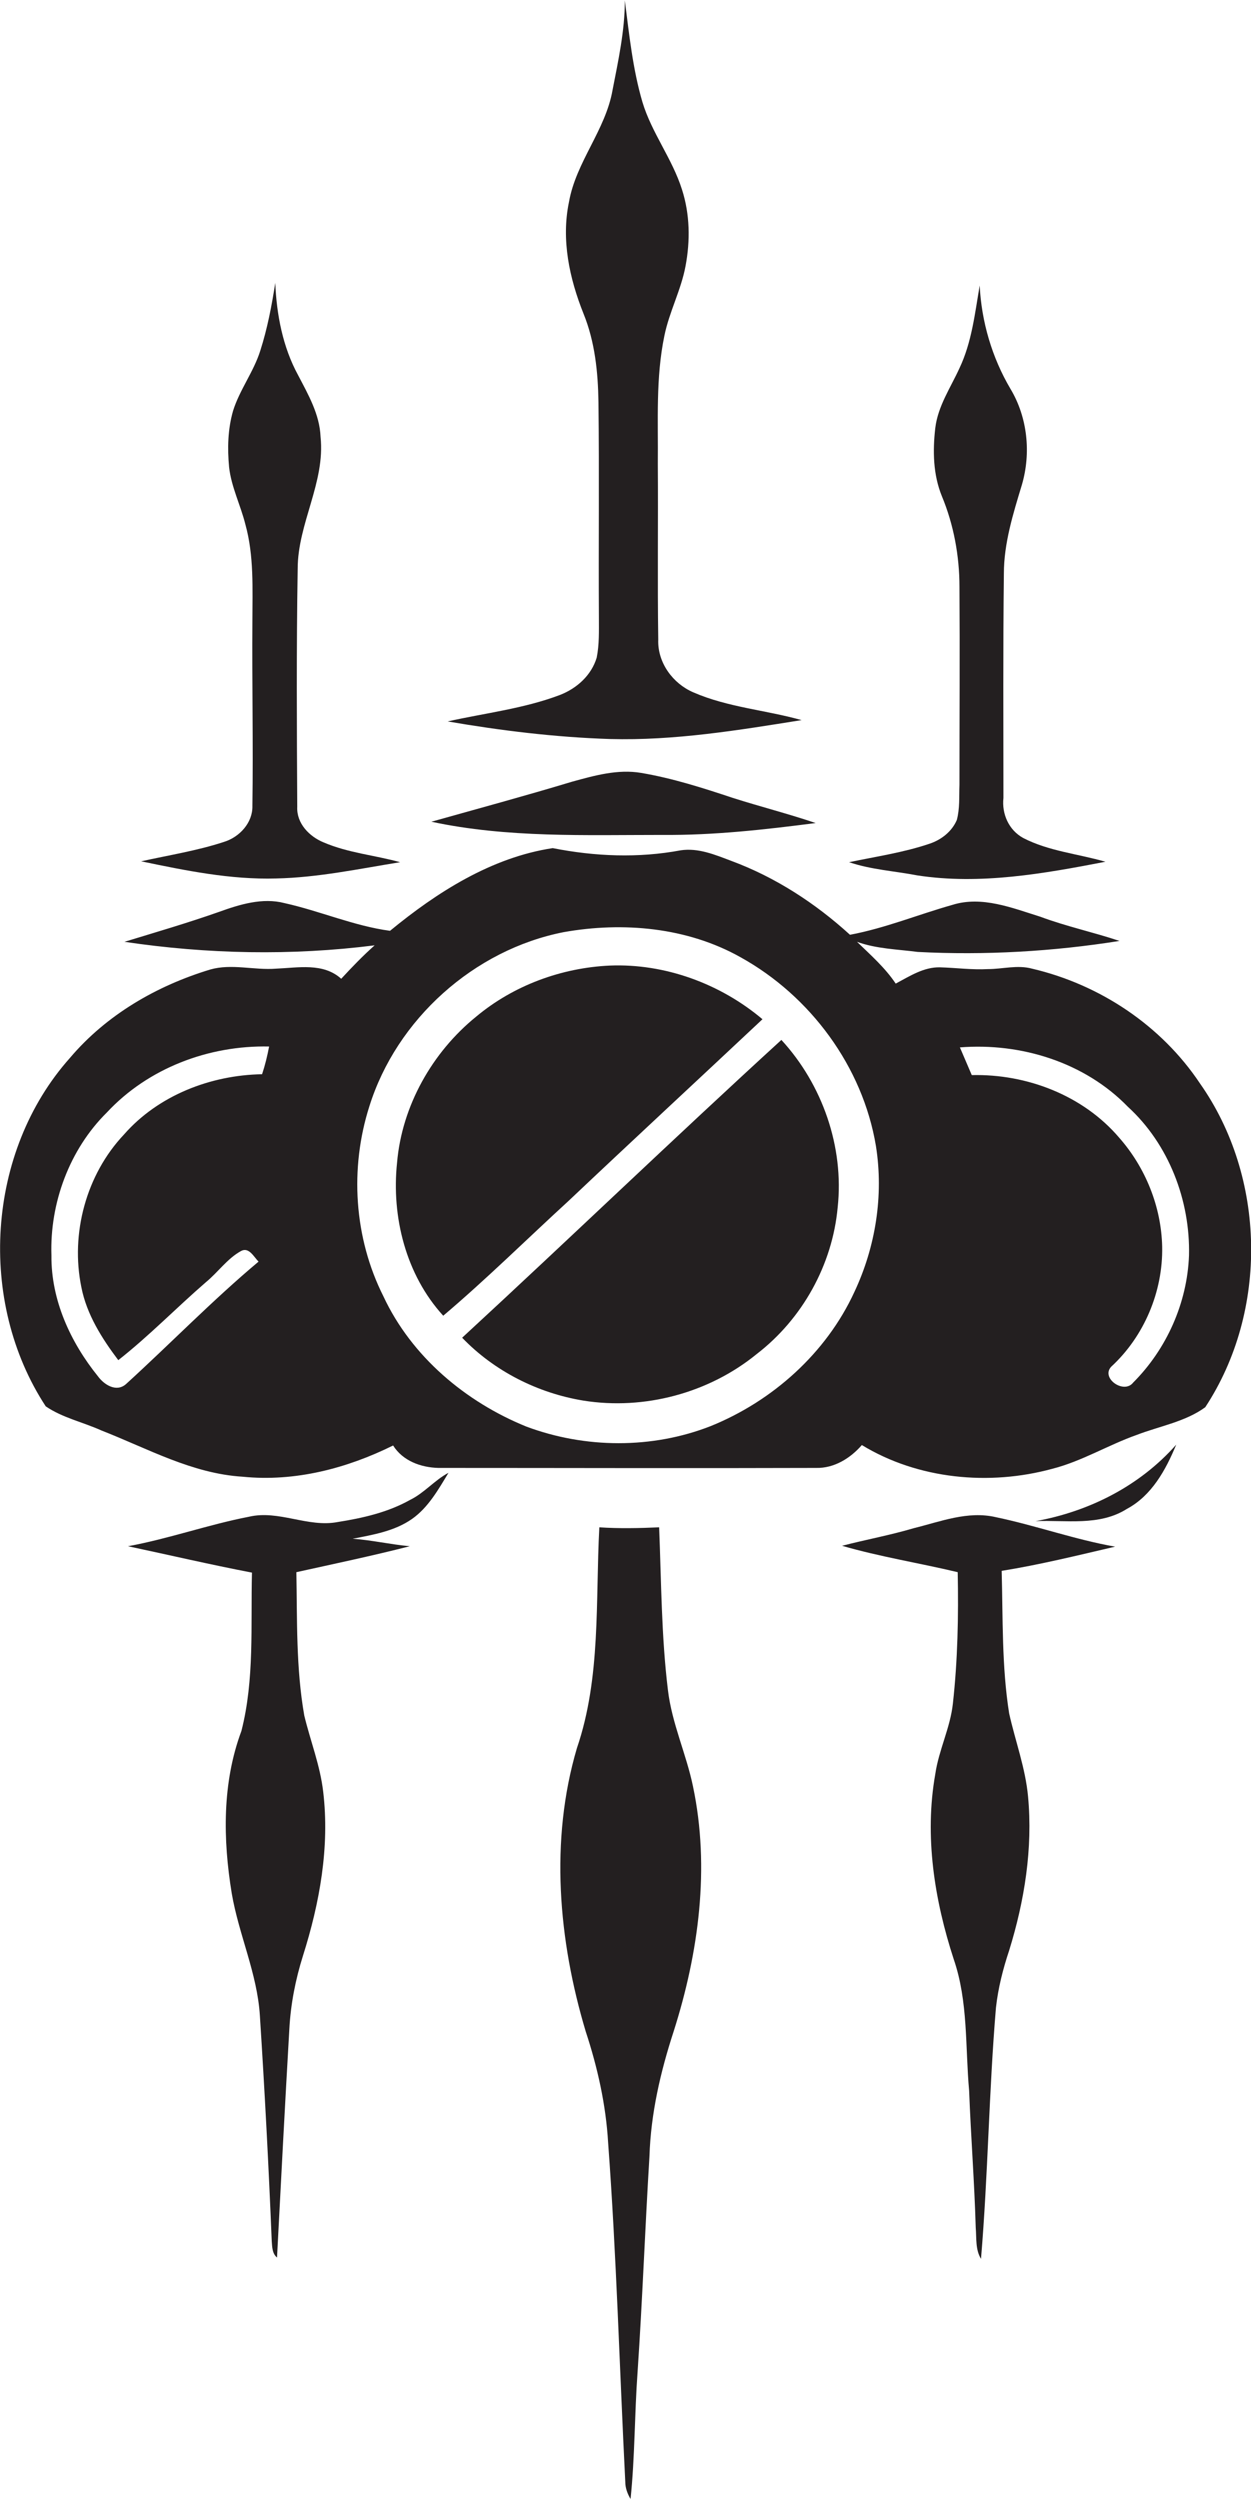 <?xml version="1.0" encoding="utf-8"?>
<!-- Generator: Adobe Illustrator 19.2.0, SVG Export Plug-In . SVG Version: 6.00 Build 0)  -->
<svg version="1.1" id="Layer_1" xmlns="http://www.w3.org/2000/svg" xmlns:xlink="http://www.w3.org/1999/xlink" x="0px" y="0px"
	 viewBox="0 0 284.5 568.3" enable-background="new 0 0 284.5 568.3" xml:space="preserve">
<g>
	<path fill="#231F20" d="M182.3,163.7c-8.2-2.3-16.8-2.9-24.6-6.3c-4.7-2-8.2-6.8-8-12c-0.2-13.4,0-26.7-0.1-40
		c0.1-9.7-0.5-19.5,1.5-29.1c1.1-5.4,3.8-10.4,4.8-15.8c1.1-5.8,1-11.8-0.8-17.4c-2.2-7-6.9-12.9-9-19.9c-2.2-7.5-3-15.3-4-23.1
		c0,6.9-1.5,13.7-2.8,20.4c-1.6,9.1-8.3,16.3-9.9,25.4c-1.8,8.6,0.1,17.4,3.3,25.4c2.6,6.4,3.3,13.3,3.4,20.1
		c0.2,16.4,0,32.7,0.1,49.1c0,3,0.1,6-0.5,9c-1.2,4-4.5,7-8.4,8.5c-8.2,3.1-17,4.1-25.5,6c12.2,2.1,24.5,3.6,36.9,4
		C153.4,168.4,167.9,166,182.3,163.7z"/>
	<path fill="#231F20" d="M62.8,199.7c9.5-0.2,18.9-2.2,28.2-3.7c-5.8-1.6-11.8-2.1-17.4-4.5c-3.2-1.3-6.2-4.3-6-8.1
		c-0.1-18-0.2-36,0.1-54.1c0-10.3,6.3-19.6,5.2-30c-0.2-5.1-2.8-9.6-5.1-14c-3.5-6.4-4.9-13.8-5.2-21c-0.8,5.2-1.8,10.4-3.4,15.4
		c-1.5,4.8-4.7,8.9-6.2,13.7c-1.2,4.2-1.3,8.5-0.9,12.8c0.5,4.5,2.6,8.6,3.7,13c2,7.2,1.6,14.7,1.6,22c-0.1,14,0.2,28,0,42
		c0.1,3.8-2.9,7.1-6.5,8.2c-6.1,2-12.5,3-18.8,4.4C42.2,197.9,52.4,200,62.8,199.7z"/>
	<path fill="#231F20" d="M251.4,195.9c-6.2-1.8-12.9-2.4-18.7-5.4c-3.3-1.8-4.9-5.5-4.5-9.1c0-17-0.1-34,0.1-51
		c0-6.9,2.1-13.6,4.1-20.2c2.1-7.2,1.3-15.3-2.6-21.8c-4.2-7.1-6.6-15.3-7-23.5c-1.1,6.4-1.8,12.9-4.6,18.8c-2,4.4-4.9,8.6-5.5,13.6
		c-0.6,5.2-0.5,10.6,1.5,15.5c2.7,6.5,4,13.6,4,20.6c0.1,15,0,30,0,45c-0.1,2.7,0.1,5.4-0.6,8c-1.1,2.6-3.5,4.5-6.2,5.4
		c-5.9,2-12.1,2.9-18.3,4.2c5,1.7,10.3,2,15.5,3C222.9,201.2,237.4,198.6,251.4,195.9z"/>
	<path fill="#231F20" d="M150.7,189.8c11.6,0.1,23.2-1.2,34.8-2.7c-6.2-2.1-12.5-3.7-18.8-5.7c-6.9-2.3-13.8-4.5-20.9-5.7
		c-5.3-0.9-10.6,0.6-15.7,2c-10.6,3.2-21.3,6.1-32,9.1C115.4,190.5,133.2,189.8,150.7,189.8z"/>
	<path fill="#231F20" d="M272.9,246.3c-8.8-13.2-22.8-22.5-38.2-26.1c-3.3-0.9-6.7,0.1-10,0.1c-3.7,0.2-7.3-0.3-10.9-0.4
		c-3.7-0.1-6.9,2-10.1,3.7c-2.4-3.6-5.7-6.5-8.8-9.5c4.4,1.6,9.2,1.7,13.8,2.3c15.3,0.8,30.8-0.1,45.9-2.5c-6-2-12.1-3.3-18-5.5
		c-6.4-2-13.3-4.8-20-2.7c-7.8,2.2-15.3,5.3-23.3,6.8c-7.9-7.2-17-13.1-27-16.8c-3.7-1.4-7.5-3-11.5-2.4c-9.6,1.8-19.5,1.4-29.1-0.5
		c-13.9,2.1-26.3,10-37,18.8c-8.2-1.1-15.9-4.5-24-6.3c-5-1.3-10.2,0.3-14.9,2c-7.1,2.5-14.3,4.6-21.5,6.8c18.8,2.8,38,3.2,56.9,0.8
		c-2.7,2.4-5.2,5-7.6,7.6c-4.1-3.7-9.8-2.5-14.8-2.3c-5,0.4-10.1-1.2-15,0.2c-12.2,3.7-23.6,10.3-31.9,20.1
		c-19,21.3-21.1,55.4-5.5,79.2c3.8,2.6,8.5,3.6,12.7,5.5c10.5,4.1,20.6,9.8,32.1,10.5c11.9,1.2,23.7-1.9,34.2-7.1
		c2.2,3.5,6.3,5,10.3,5.1c28.6,0,57.3,0.1,85.9,0c4.1,0.1,7.8-2.2,10.4-5.2c12.8,7.8,29,9.3,43.3,5.4c6.7-1.7,12.7-5.4,19.2-7.7
		c5.2-2,11.1-3,15.6-6.3C288.5,298,287.9,267.6,272.9,246.3z M59.6,244.2c-11.7,0.2-23.6,4.8-31.4,13.7c-8.6,9.1-12.2,22.5-9.7,34.7
		c1.2,6.2,4.7,11.7,8.4,16.6c7-5.5,13.2-11.9,19.9-17.7c2.8-2.3,4.9-5.4,8-7.1c1.8-1,2.9,1.3,4,2.4c-10.5,8.8-20,18.6-30.1,27.8
		c-2.2,2-5,0.2-6.4-1.7c-6.3-7.8-10.7-17.4-10.6-27.5c-0.4-11.9,4.1-24.1,12.6-32.5c9.4-10.1,23.2-15.3,36.9-15
		C60.8,240,60.3,242.1,59.6,244.2z M194.3,293.7c-6.4,13.9-18.6,24.8-32.7,30.5c-13.3,5.2-28.5,5.1-41.9,0.1
		c-13.8-5.6-26.1-15.9-32.5-29.6c-6.7-13.3-7.7-29.1-3.2-43.2c6.2-19.8,23.8-35.6,44.2-39.6c13.5-2.4,28.1-1.1,40.2,5.7
		c15.9,8.8,27.8,24.9,30.8,42.9C201,271.8,199.1,283.5,194.3,293.7z M257.7,314.3c-2.1,2.7-7.4-1-5-3.6c7.5-6.9,11.8-17.1,11.6-27.3
		c-0.2-9.1-3.8-18-9.8-24.8c-8.2-9.6-21-14.5-33.5-14.2c-0.9-2.1-1.8-4.2-2.7-6.3c13.9-1.1,28.4,3.4,38.2,13.5
		c9.3,8.5,14.2,21.3,13.9,33.8C270,296.2,265.3,306.7,257.7,314.3z"/>
	<path fill="#231F20" d="M173.4,231.7c-9.6-8.1-22.2-12.7-34.7-12.2c-11,0.5-21.9,4.5-30.4,11.6c-10,8.1-16.9,20.3-18,33.2
		c-1.3,12.3,2,25.5,10.5,34.8c9.8-8.3,19-17.4,28.5-26.1C144,259.1,158.7,245.5,173.4,231.7z"/>
	<path fill="#231F20" d="M105.1,304.1c7.3,7.6,17.2,12.6,27.6,14.3c13.8,2.2,28.5-1.7,39.4-10.6c10.4-8,17.2-20.3,18.4-33.3
		c1.5-13.8-3.5-28-12.8-38.1C153.3,258.7,129.5,281.6,105.1,304.1z"/>
	<path fill="#231F20" d="M235.5,345.8c6.9-0.3,14.5,1.2,20.8-2.8c5.6-3,8.8-8.8,11.2-14.6C259.2,337.8,247.7,343.6,235.5,345.8z"/>
	<path fill="#231F20" d="M76.8,346c-6.8,1.3-13.4-2.8-20.2-1.2c-9.3,1.8-18.2,5-27.5,6.7c9.4,2,18.8,4.2,28.2,6
		c-0.3,12,0.6,24.3-2.4,36c-4.4,11.8-4.2,24.7-2.2,36.9c1.6,9.4,5.8,18.2,6.4,27.8c1.1,17.1,2,34.2,2.7,51.3
		c0.1,1.3,0.1,2.8,1.2,3.7c0.9-17.3,1.8-34.6,2.8-51.9c0.3-5.7,1.4-11.3,3.1-16.7c3.8-12,6.1-24.7,4.6-37.3
		c-0.7-6-2.9-11.5-4.3-17.3c-1.9-10.8-1.6-21.7-1.8-32.6c8.6-1.9,17.2-3.7,25.8-5.9c-4.4-0.4-8.7-1.4-13-1.7
		c4.6-0.9,9.5-1.7,13.5-4.5c3.7-2.6,6-6.7,8.3-10.5c-3.2,1.7-5.5,4.6-8.8,6.2C88.2,343.8,82.5,345.1,76.8,346z"/>
	<path fill="#231F20" d="M226.5,344.9c-6.4-1.5-12.6,1-18.7,2.5c-5.4,1.6-10.9,2.6-16.3,4c8.6,2.5,17.5,3.9,26.3,6
		c0.2,10,0,20-1.1,29.9c-0.6,5.5-3.2,10.5-4,16c-2.5,14.1-0.2,28.6,4.2,42.1c3.3,9.6,2.6,19.9,3.5,29.9c0.4,10.4,1.2,20.7,1.5,31.1
		c0.2,2.4-0.1,5,1.2,7.1c1.6-19,1.8-38.1,3.4-57.1c0.5-4.5,1.6-8.8,3-13c3.5-11.3,5.4-23.2,4.3-35c-0.6-6.5-2.9-12.6-4.3-18.9
		c-1.7-10.7-1.4-21.6-1.7-32.4c8.7-1.4,17.2-3.5,25.8-5.5C244.5,350,235.6,346.8,226.5,344.9z"/>
	<path fill="#231F20" d="M151.9,384.2c-1.5-12.3-1.5-24.6-2-37c-4.5,0.2-9.1,0.3-13.6,0c-0.9,16.8,0.4,34.1-5.1,50.2
		c-6.2,21-4.2,43.7,2,64.4c2.7,8.2,4.6,16.7,5.1,25.3c1.9,25.7,2.6,51.4,3.9,77.1c0,1.4,0.5,2.7,1.2,3.9c1-9.6,0.9-19.3,1.6-28.9
		c1.1-16.3,1.7-32.7,2.7-49c0.3-9.7,2.5-19.2,5.5-28.4c5.7-17.9,8.3-37.2,4.4-55.7C156.1,398.8,152.8,391.8,151.9,384.2z"/>
</g>
</svg>
